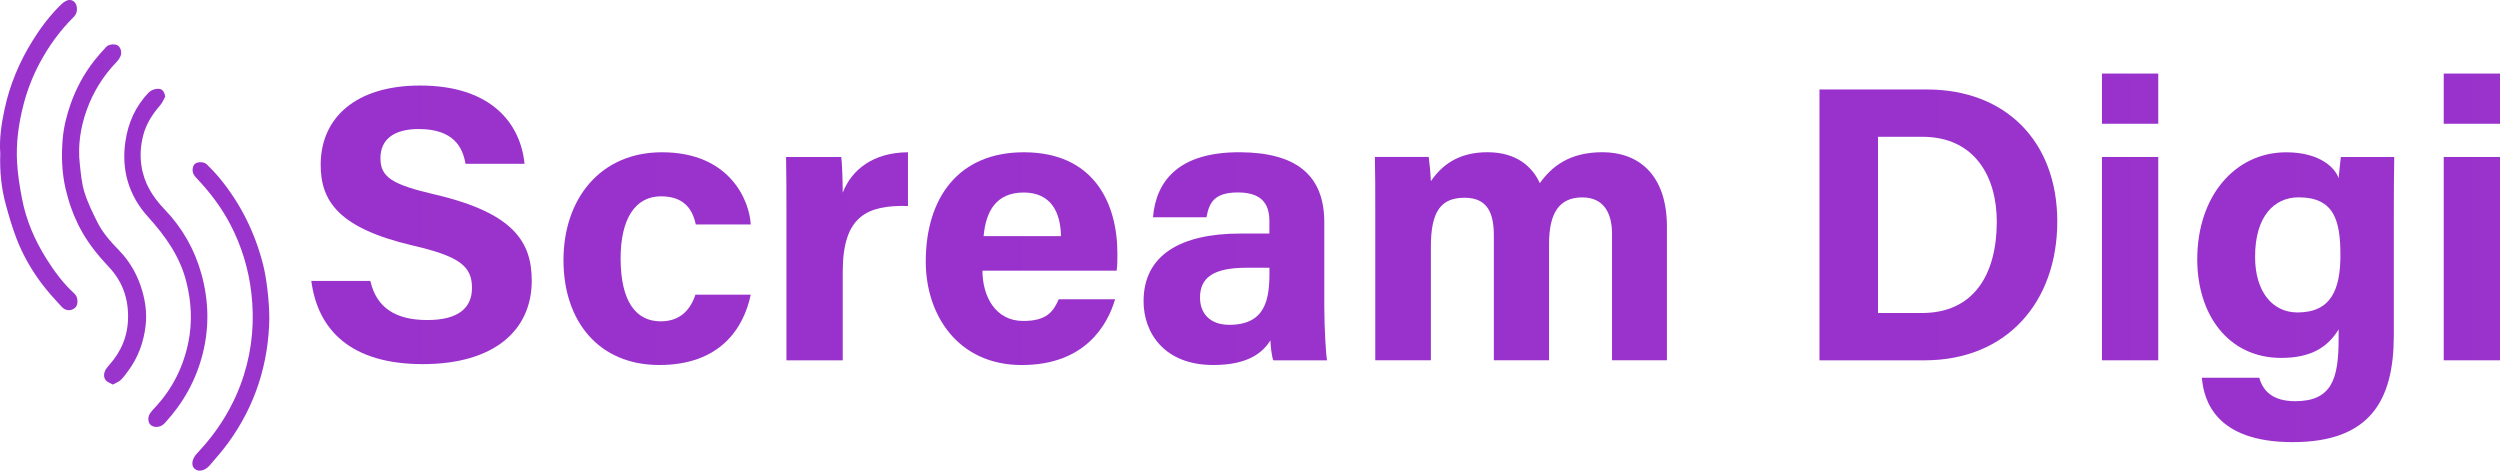 <?xml version="1.0" encoding="UTF-8"?><svg id="Layer_2" xmlns="http://www.w3.org/2000/svg" xmlns:xlink="http://www.w3.org/1999/xlink" viewBox="0 0 1046.14 196.96"><defs><style>.cls-1{fill:url(#linear-gradient);}.cls-2{fill:url(#linear-gradient-8);}.cls-3{fill:url(#linear-gradient-9);}.cls-4{fill:url(#linear-gradient-3);}.cls-5{fill:url(#linear-gradient-4);}.cls-6{fill:url(#linear-gradient-2);}.cls-7{fill:url(#linear-gradient-6);}.cls-8{fill:url(#linear-gradient-7);}.cls-9{fill:url(#linear-gradient-5);}.cls-10{fill:url(#linear-gradient-14);}.cls-11{fill:url(#linear-gradient-13);}.cls-12{fill:url(#linear-gradient-12);}.cls-13{fill:url(#linear-gradient-10);}.cls-14{fill:url(#linear-gradient-11);}</style><linearGradient id="linear-gradient" x1="25.93" y1="89.76" x2="61.14" y2="89.76" gradientUnits="userSpaceOnUse"><stop offset="0" stop-color="#9932cc"/><stop offset="1" stop-color="#9935cc"/></linearGradient><linearGradient id="linear-gradient-2" x1="52.02" y1="107.89" x2="86.79" y2="107.89" xlink:href="#linear-gradient"/><linearGradient id="linear-gradient-3" x1="0" y1="64.91" x2="32.43" y2="64.91" xlink:href="#linear-gradient"/><linearGradient id="linear-gradient-4" x1="80.49" y1="132.42" x2="112.71" y2="132.42" xlink:href="#linear-gradient"/><linearGradient id="linear-gradient-5" x1="130.28" y1="94.09" x2="222.53" y2="94.09" gradientUnits="userSpaceOnUse"><stop offset="0" stop-color="#9932cc"/><stop offset="1" stop-color="#93c"/></linearGradient><linearGradient id="linear-gradient-6" x1="235.8" y1="108.23" x2="314.15" y2="108.23" xlink:href="#linear-gradient-5"/><linearGradient id="linear-gradient-7" x1="328.92" y1="107.24" x2="379.94" y2="107.24" xlink:href="#linear-gradient-5"/><linearGradient id="linear-gradient-8" x1="387.39" y1="108.23" x2="467.57" y2="108.23" xlink:href="#linear-gradient-5"/><linearGradient id="linear-gradient-9" x1="478.53" y1="108.23" x2="555.32" y2="108.23" xlink:href="#linear-gradient-5"/><linearGradient id="linear-gradient-10" x1="575.33" y1="107.24" x2="697.54" y2="107.24" xlink:href="#linear-gradient-5"/><linearGradient id="linear-gradient-11" x1="761.36" y1="94.11" x2="860.88" y2="94.11" xlink:href="#linear-gradient-5"/><linearGradient id="linear-gradient-12" x1="879.58" y1="90.78" x2="903.14" y2="90.78" xlink:href="#linear-gradient-5"/><linearGradient id="linear-gradient-13" x1="919.45" y1="124.36" x2="1001.88" y2="124.36" xlink:href="#linear-gradient-5"/><linearGradient id="linear-gradient-14" x1="1022.59" y1="90.78" x2="1046.14" y2="90.78" xlink:href="#linear-gradient-5"/></defs><g id="Layer_1-2"><g><g><path class="cls-1" d="M47.23,160.94c-1.14-.68-2.43-1.06-3.04-1.91-.98-1.37-.76-3.04,.12-4.51,.41-.67,.94-1.28,1.47-1.87,5.08-5.71,7.78-12.29,7.82-20.03,.05-8.06-2.5-15.02-8.03-20.89-4.66-4.94-8.91-10.2-12.08-16.25-2.68-5.12-4.62-10.5-5.96-16.13-1.66-6.98-1.89-14.05-1.3-21.12,.41-4.98,1.62-9.86,3.29-14.62,2.31-6.59,5.57-12.65,9.86-18.14,1.59-2.04,3.34-3.97,5.09-5.87,1.05-1.14,3.69-1.35,4.87-.53,1.25,.88,1.78,3.03,1.02,4.6-.36,.75-.83,1.49-1.41,2.09-5.73,5.89-9.97,12.71-12.72,20.43-2.58,7.25-3.69,14.75-2.84,22.43,.44,3.97,.77,8.05,1.95,11.83,1.37,4.4,3.44,8.61,5.52,12.74,2.23,4.42,5.56,8.08,9,11.62,4.76,4.91,7.93,10.71,9.78,17.31,1.3,4.66,1.85,9.39,1.3,14.11-.81,6.95-3.14,13.44-7.41,19.12-.95,1.27-1.87,2.59-3.02,3.67-.82,.77-2,1.18-3.28,1.9Z"/><path class="cls-6" d="M69.15,40.41c-.68,1.2-1.18,2.56-2.07,3.58-3.32,3.8-5.98,7.95-7.22,12.89-1.02,4.08-1.3,8.18-.69,12.41,1.06,7.31,4.69,13.1,9.68,18.3,7.43,7.74,12.63,16.84,15.47,27.17,3.04,11.06,3.33,22.19,.47,33.41-2.8,10.98-8.13,20.48-15.75,28.78-.35,.39-.76,.75-1.2,1.02-1.62,1.01-3.75,.88-4.89-.24-1.11-1.1-1.19-3.27-.09-4.87,.54-.78,1.2-1.48,1.85-2.18,7.35-7.8,11.98-17.01,14.11-27.46,1.7-8.38,1.27-16.74-.78-25.03-2.65-10.76-8.78-19.37-16.11-27.46-8.01-8.85-11.19-19.49-9.47-31.43,1.14-7.91,4.26-14.92,9.86-20.67,.82-.84,2.28-1.38,3.49-1.47,2-.16,2.96,1.05,3.32,3.27Z"/><path class="cls-4" d="M.12,64.28c-.47-6.1,.46-12.34,1.77-18.49,2.2-10.31,6.23-19.91,11.81-28.87,3.4-5.46,7.27-10.54,11.87-15.04,.56-.55,1.21-1.04,1.89-1.42,2.03-1.14,4.17-.11,4.62,2.19,.34,1.72-.01,3.23-1.3,4.51-5.63,5.6-10.27,11.97-14.02,18.94-3,5.58-5.31,11.46-6.91,17.64-2.06,7.94-3.17,15.99-2.71,24.15,.28,5.04,1.09,10.08,2.03,15.05,1.73,9.18,5.38,17.64,10.36,25.52,3.26,5.15,6.87,10.05,11.39,14.19,1.15,1.05,1.59,2.32,1.49,3.83-.11,1.68-1.01,2.72-2.6,3.18-1.7,.48-3.12-.29-4.14-1.41-2.86-3.12-5.73-6.25-8.26-9.63-4.32-5.77-7.9-12.03-10.49-18.76-1.79-4.66-3.2-9.48-4.51-14.3C.55,78.7-.15,71.66,.12,64.28Z"/><path class="cls-5" d="M112.71,133.04c-.3,19.13-5.86,36.56-17.09,52.09-2.41,3.34-5.15,6.45-7.84,9.57-2.05,2.39-4.75,2.91-6.38,1.43-1.52-1.38-1.11-4.1,1-6.34,8.95-9.5,15.71-20.32,19.64-32.82,3.55-11.28,4.5-22.79,3.12-34.53-1.16-9.9-4.01-19.25-8.56-28.1-3.71-7.21-8.52-13.62-14.08-19.5-.61-.64-1.26-1.33-1.61-2.13-.67-1.54-.21-3.55,.78-4.24,1.25-.87,3.67-.83,4.91,.37,1.97,1.92,3.86,3.93,5.59,6.06,8.66,10.63,14.57,22.65,17.93,35.94,1.44,5.68,2.58,15.41,2.57,22.2Z"/></g><g><path class="cls-9" d="M154.97,117.55c2.58,11.38,10.75,16.37,23.86,16.37s18.68-5.17,18.68-13.46c0-9.22-5.46-13.23-24.85-17.74-30.84-7.24-38.47-18.46-38.47-33.76,0-19.75,14.78-33.17,41.6-33.17,30.09,0,42.08,16.18,43.7,32.75h-24.69c-1.18-6.98-5.04-14.55-19.65-14.55-9.95,0-15.95,4.11-15.95,12.15s4.81,11.08,23.12,15.33c32.96,7.76,40.19,20.03,40.19,36.01,0,20.69-15.66,34.89-45.61,34.89s-43.92-14.16-46.63-34.82h24.69Z"/><path class="cls-7" d="M314.15,123.28c-2.93,14.17-12.9,29.46-38.26,29.46s-40.1-18.33-40.1-43.89,15.33-45.13,41.23-45.13c28.69,0,36.66,20.58,37.13,30.21h-23c-1.45-6.93-5.38-11.77-14.58-11.77-10.77,0-16.87,9.44-16.87,25.94,0,18.11,6.46,26.37,16.77,26.37,8.09,0,12.43-4.78,14.54-11.17h23.14Z"/><path class="cls-8" d="M329.09,88.77c0-8.45-.02-15.96-.16-23.08h23.1c.31,1.91,.62,10.35,.62,14.94,3.76-9.72,12.83-16.83,27.3-16.91v22.48c-17.09-.44-27.3,4.16-27.3,27.48v37.1h-23.56v-62.01Z"/><path class="cls-2" d="M411.11,113.27c.02,10.64,5.35,21.04,17.08,21.04,9.81,0,12.61-3.94,14.84-9.08h23.58c-3.02,10.42-12.31,27.52-39.04,27.52s-40.18-20.95-40.18-43.28c0-26.69,13.7-45.75,41.03-45.75,29.22,0,39.16,21.14,39.16,42.38,0,2.88,0,4.75-.31,7.17h-56.15Zm32.86-14.47c-.16-9.91-4.12-18.24-15.6-18.24s-15.83,7.78-16.77,18.24h32.37Z"/><path class="cls-3" d="M554.17,128.79c0,8.1,.66,19.93,1.15,21.98h-22.51c-.66-1.68-1.15-6.17-1.19-8.32-3.08,4.78-8.87,10.29-23.92,10.29-20.52,0-29.17-13.49-29.17-26.68,0-19.39,15.56-28.33,40.51-28.33h12.14v-5.2c0-6.05-2.18-12-13.1-12-9.95,0-12.12,4.23-13.21,10.39h-22.4c1.28-15.12,10.63-27.35,36.5-27.21,22.79,.14,35.19,9.05,35.19,29.3v35.77Zm-22.96-16.75h-9.6c-14.19,0-19.46,4.33-19.46,12.53,0,6.16,3.78,11.35,12.25,11.35,14.97,0,16.81-10.41,16.81-21.65v-2.23Z"/><path class="cls-13" d="M575.49,87.61c0-7.36,0-14.65-.16-21.93h22.52c.31,2.07,.78,6.82,.91,10.14,4.32-6.34,11.16-12.12,23.64-12.12s18.96,6.33,21.95,12.95c4.98-6.96,12.33-12.95,26.22-12.95,14.83,0,26.97,9.11,26.97,31.24v55.82h-22.98v-52.95c0-7.68-2.79-15.2-12.43-15.2s-13.92,6.45-13.92,19.5v48.64h-23.1v-52.06c0-8.82-2.17-15.94-12.23-15.94s-14.12,5.89-14.12,20.48v47.52h-23.27v-63.16Z"/><path class="cls-14" d="M761.36,37.44h44.94c33.01,0,54.58,21.74,54.58,55.25s-20.94,58.09-55.61,58.09h-43.9V37.44Zm24.5,93.54h18.38c21.73,0,31.33-16.16,31.33-38.23,0-18.51-8.99-35.51-31.19-35.51h-18.52v73.74Z"/><path class="cls-12" d="M879.58,30.78h23.56v21.01h-23.56V30.78Zm0,34.91h23.56v85.08h-23.56V65.69Z"/><path class="cls-11" d="M1001.7,140.41c0,27.31-10.08,44.6-42.31,44.6s-37.19-17.35-38.01-26.95h24.01c1.65,5.84,5.96,9.82,15.05,9.82,15.29,0,18.17-9.32,18.17-26v-4.06c-4.44,7.36-11.48,11.95-23.98,11.95-22.42,0-35.18-18.37-35.18-41.24,0-26.6,15.93-44.8,37.2-44.8,14.6,0,20.67,6.88,21.96,10.85,.17-2.31,.76-7.48,.93-8.88h22.34c-.15,7.59-.18,16.24-.18,24.41v50.31Zm-58.05-32.94c0,14.64,7.32,23.28,17.74,23.28,14.18,0,17.97-9.74,17.97-24.02s-2.52-24.15-17.47-24.15c-10.22,0-18.24,7.88-18.24,24.88Z"/><path class="cls-10" d="M1022.59,30.78h23.56v21.01h-23.56V30.78Zm0,34.91h23.56v85.08h-23.56V65.69Z"/></g></g></g></svg>